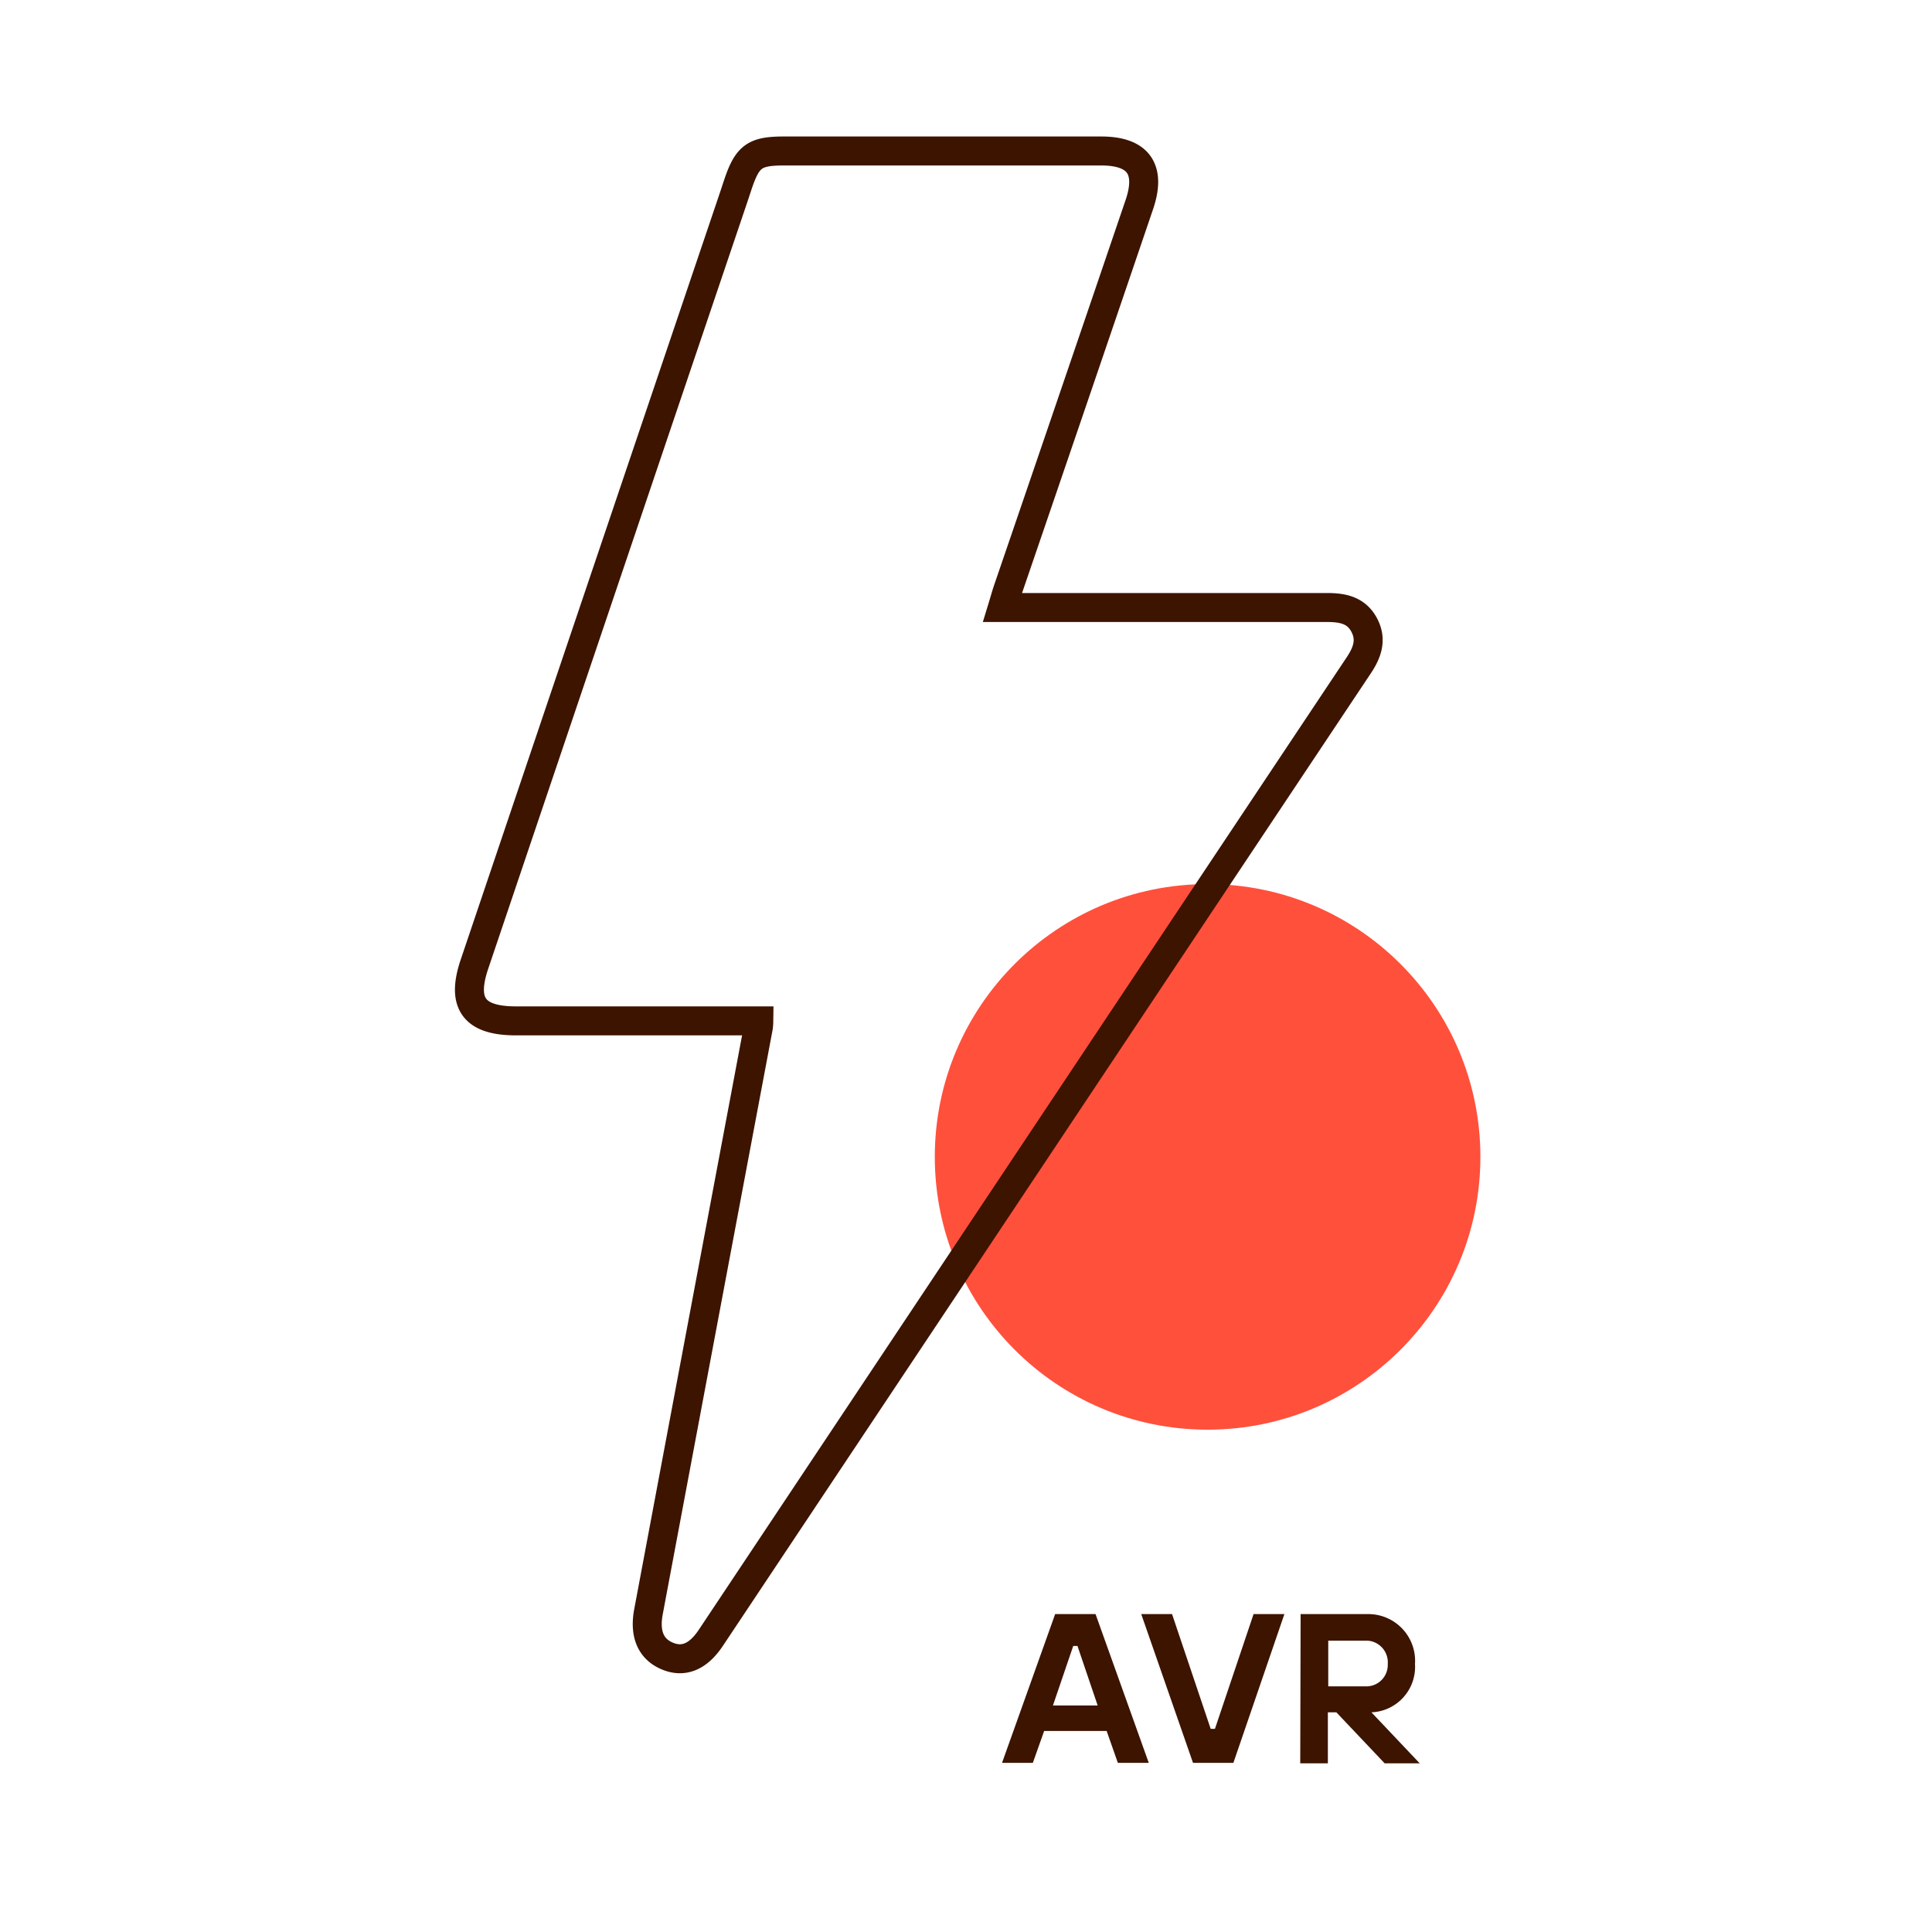 <svg id="Warstwa_1" data-name="Warstwa 1" xmlns="http://www.w3.org/2000/svg" viewBox="0 0 200 200"><defs><style>.cls-1{fill:#ff503c;}.cls-2{fill:none;stroke:#3c1400;stroke-linecap:round;stroke-miterlimit:10;stroke-width:3px;}.cls-3{fill:#3c1400;}</style></defs><circle class="cls-1" cx="125.01" cy="119.76" r="28.24"/><path class="cls-2" d="M78.55,105.68H53.41c-4.35,0-5.67-1.81-4.29-5.88Q62.47,60.26,75.84,20.74c.2-.59.39-1.18.59-1.77.95-2.78,1.71-3.33,4.63-3.34H114c3.85,0,5.19,1.89,3.94,5.56Q111.16,41.12,104.35,61c-.2.58-.36,1.17-.58,1.89h19.62c4.68,0,9.36,0,14,0,1.6,0,3,.27,3.82,1.79s.34,2.86-.55,4.19q-33.54,50.33-67.07,100.67c-1.33,2-2.86,2.6-4.54,1.88s-2.35-2.27-1.92-4.57q5.68-30.27,11.38-60.54A6.26,6.26,0,0,0,78.55,105.68Z"/><path class="cls-3" d="M109.23,167.09h4.18l5.51,15.4h-3.2l-1.16-3.3h-6.47l-1.17,3.3h-3.19Zm4.4,9.46-2.09-6.16h-.44L109,176.55Z"/><path class="cls-3" d="M118.14,167.09h3.19l4,11.88h.44l4-11.88h3.19l-5.28,15.4h-4.18Z"/><path class="cls-3" d="M134.64,167.09h7a4.84,4.84,0,0,1,4.84,5.17,4.71,4.71,0,0,1-4.51,5l5,5.28h-3.63l-5-5.28h-.88v5.28h-2.86Zm6.93,7.48a2.22,2.22,0,0,0,2.09-2.31,2.25,2.25,0,0,0-2.09-2.42H137.5v4.73Z"/></svg>